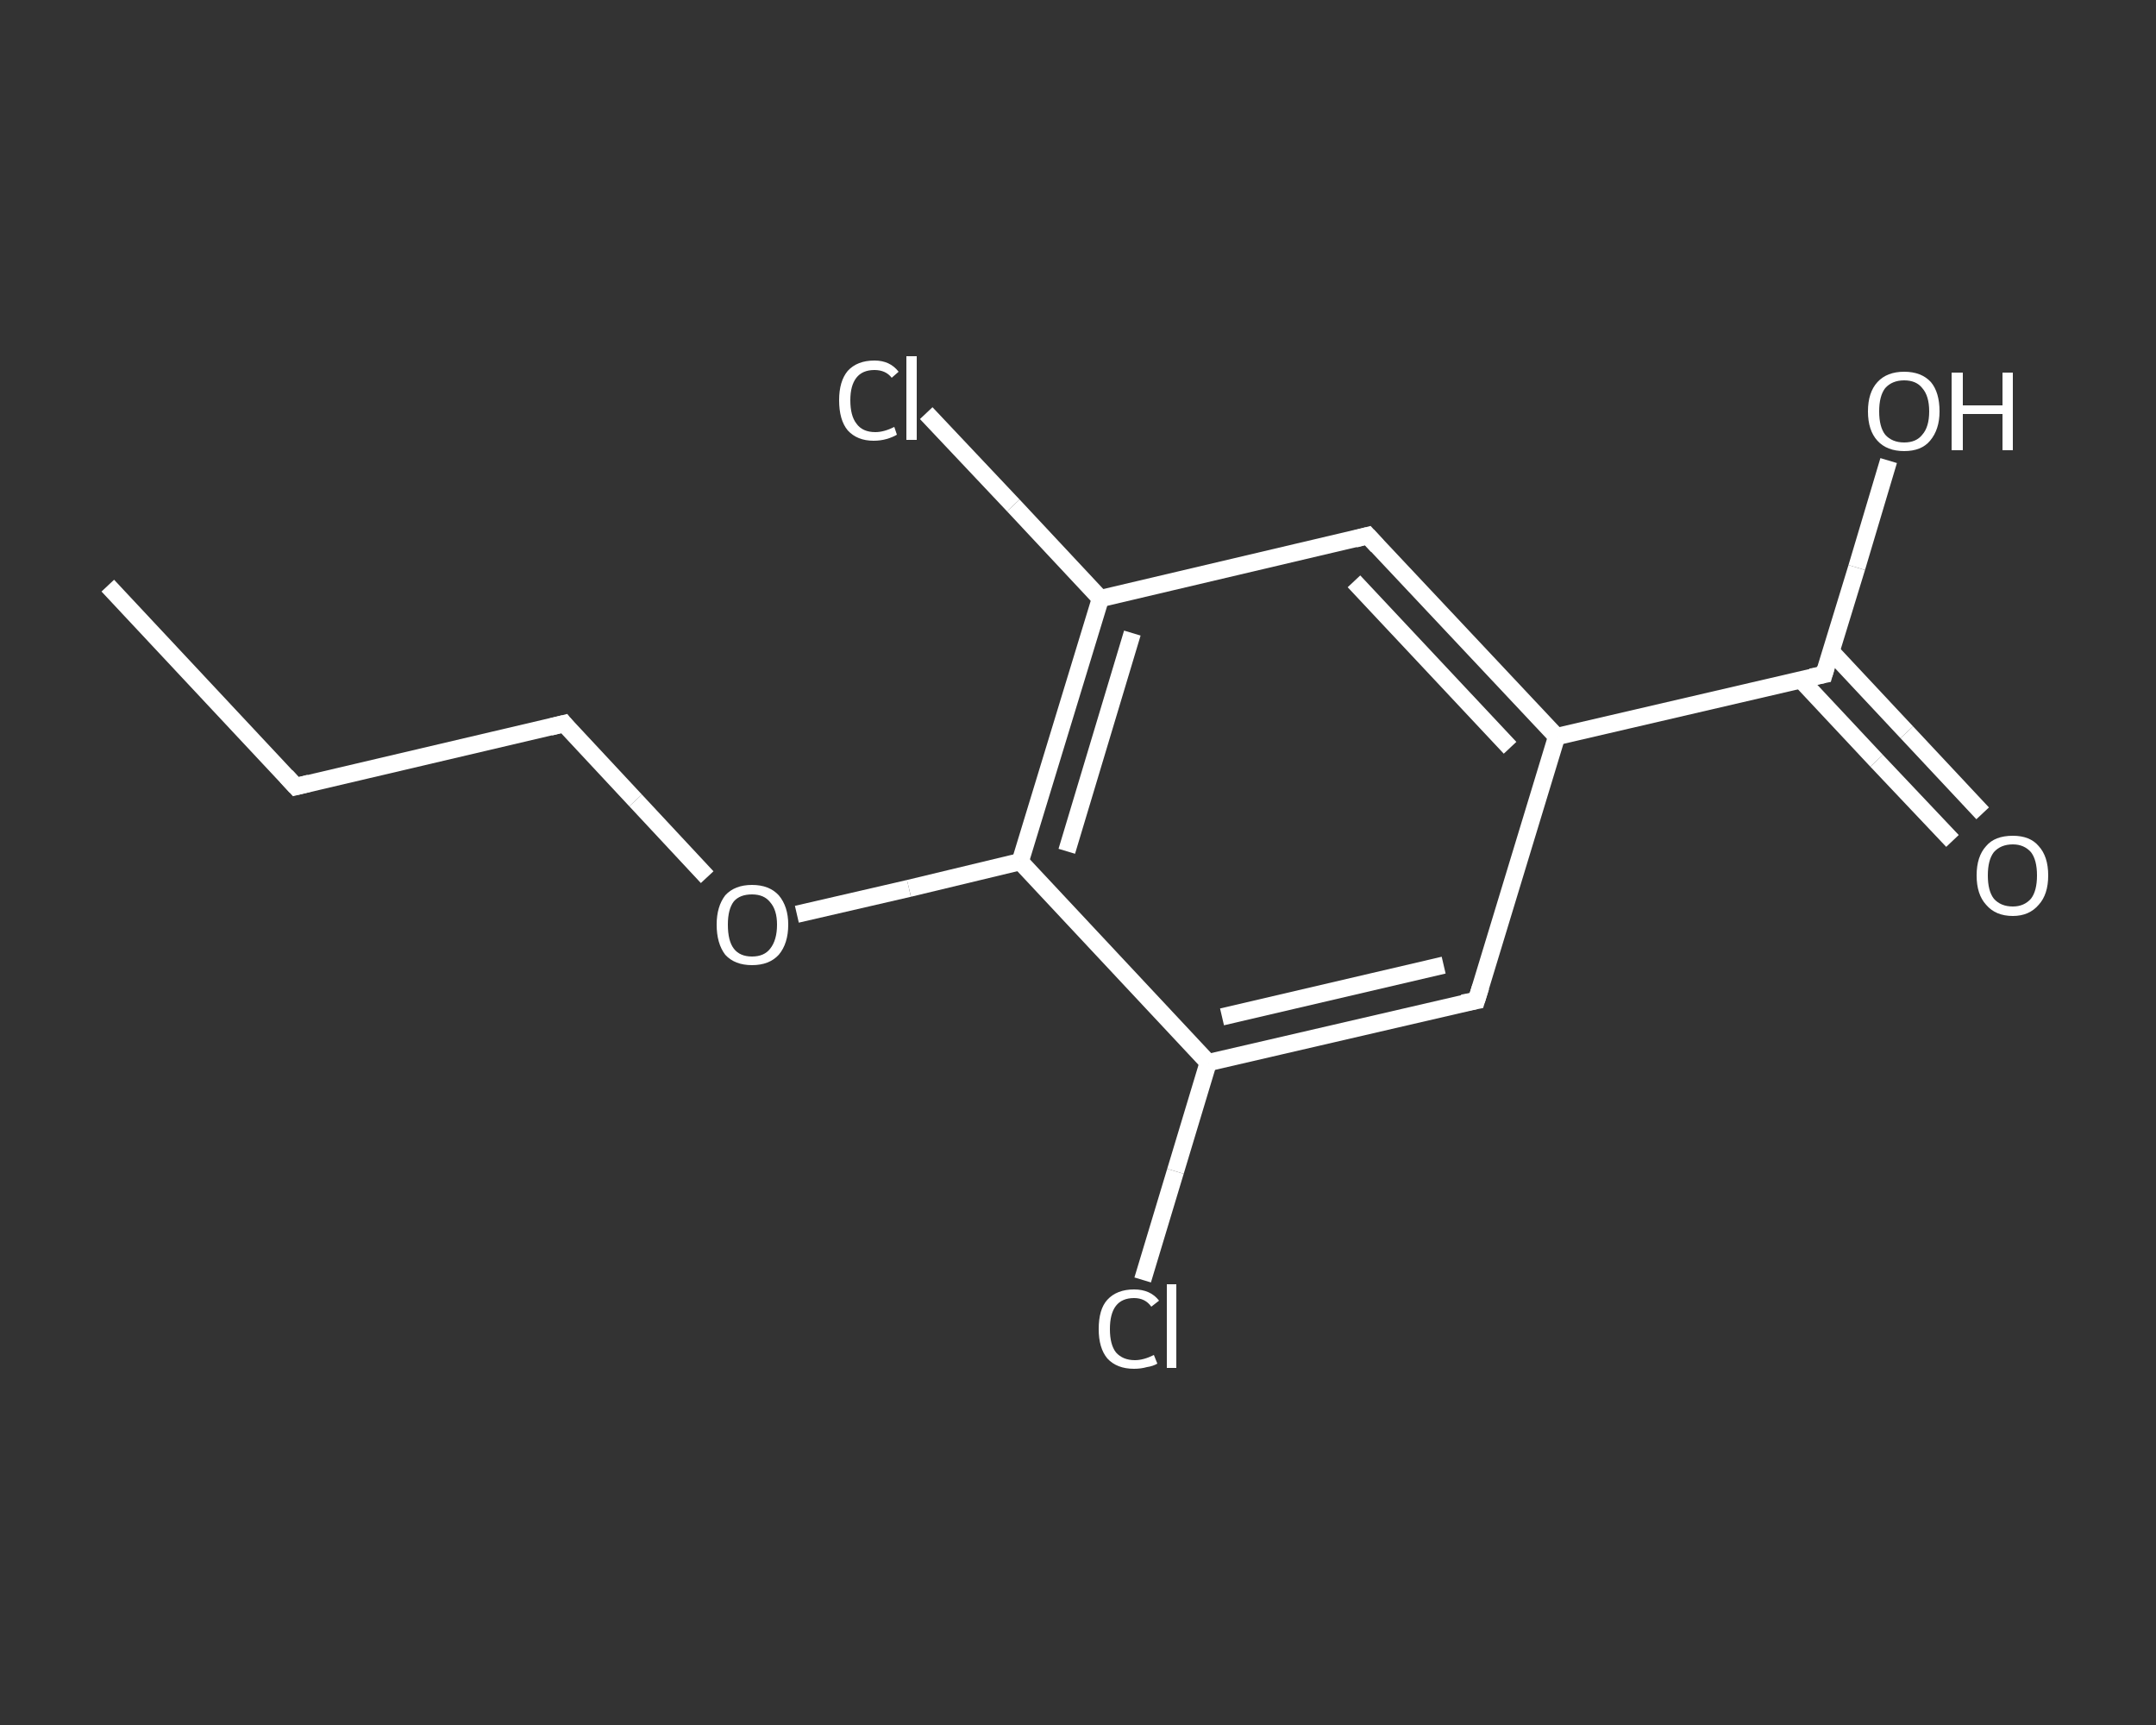 <?xml version='1.0' encoding='iso-8859-1'?>
<svg version='1.1' baseProfile='full'
              xmlns='http://www.w3.org/2000/svg'
                      xmlns:rdkit='http://www.rdkit.org/xml'
                      xmlns:xlink='http://www.w3.org/1999/xlink'
                  xml:space='preserve'
width='250px' height='200px' viewBox='0 0 250 200'>
<rect x="0" y="0" width="250" height="200" fill="#333333" stroke="none"/>
<!-- END OF HEADER -->
<rect style='opacity:1.0;fill:transparent;stroke:none' width='250.0' height='200.0' x='0.0' y='0.0'> </rect>
<path class='bond-0 atom-0 atom-1' d='M 12.5,67.9 L 34.3,91.2' style='fill:none;fill-rule:evenodd;stroke:#FFFFFF;stroke-width:2.0px;stroke-linecap:butt;stroke-linejoin:miter;stroke-opacity:1' />
<path class='bond-1 atom-1 atom-2' d='M 34.3,91.2 L 65.4,83.9' style='fill:none;fill-rule:evenodd;stroke:#FFFFFF;stroke-width:2.0px;stroke-linecap:butt;stroke-linejoin:miter;stroke-opacity:1' />
<path class='bond-2 atom-2 atom-3' d='M 65.4,83.9 L 73.7,92.8' style='fill:none;fill-rule:evenodd;stroke:#FFFFFF;stroke-width:2.0px;stroke-linecap:butt;stroke-linejoin:miter;stroke-opacity:1' />
<path class='bond-2 atom-2 atom-3' d='M 73.7,92.8 L 82.0,101.7' style='fill:none;fill-rule:evenodd;stroke:#FFFFFF;stroke-width:2.0px;stroke-linecap:butt;stroke-linejoin:miter;stroke-opacity:1' />
<path class='bond-3 atom-3 atom-4' d='M 92.4,106.0 L 105.4,103.0' style='fill:none;fill-rule:evenodd;stroke:#FFFFFF;stroke-width:2.0px;stroke-linecap:butt;stroke-linejoin:miter;stroke-opacity:1' />
<path class='bond-3 atom-3 atom-4' d='M 105.4,103.0 L 118.3,99.9' style='fill:none;fill-rule:evenodd;stroke:#FFFFFF;stroke-width:2.0px;stroke-linecap:butt;stroke-linejoin:miter;stroke-opacity:1' />
<path class='bond-4 atom-4 atom-5' d='M 118.3,99.9 L 127.6,69.4' style='fill:none;fill-rule:evenodd;stroke:#FFFFFF;stroke-width:2.0px;stroke-linecap:butt;stroke-linejoin:miter;stroke-opacity:1' />
<path class='bond-4 atom-4 atom-5' d='M 123.7,98.7 L 131.3,73.4' style='fill:none;fill-rule:evenodd;stroke:#FFFFFF;stroke-width:2.0px;stroke-linecap:butt;stroke-linejoin:miter;stroke-opacity:1' />
<path class='bond-5 atom-5 atom-6' d='M 127.6,69.4 L 117.5,58.6' style='fill:none;fill-rule:evenodd;stroke:#FFFFFF;stroke-width:2.0px;stroke-linecap:butt;stroke-linejoin:miter;stroke-opacity:1' />
<path class='bond-5 atom-5 atom-6' d='M 117.5,58.6 L 107.4,47.9' style='fill:none;fill-rule:evenodd;stroke:#FFFFFF;stroke-width:2.0px;stroke-linecap:butt;stroke-linejoin:miter;stroke-opacity:1' />
<path class='bond-6 atom-5 atom-7' d='M 127.6,69.4 L 158.6,62.1' style='fill:none;fill-rule:evenodd;stroke:#FFFFFF;stroke-width:2.0px;stroke-linecap:butt;stroke-linejoin:miter;stroke-opacity:1' />
<path class='bond-7 atom-7 atom-8' d='M 158.6,62.1 L 180.5,85.4' style='fill:none;fill-rule:evenodd;stroke:#FFFFFF;stroke-width:2.0px;stroke-linecap:butt;stroke-linejoin:miter;stroke-opacity:1' />
<path class='bond-7 atom-7 atom-8' d='M 157.0,67.4 L 175.1,86.7' style='fill:none;fill-rule:evenodd;stroke:#FFFFFF;stroke-width:2.0px;stroke-linecap:butt;stroke-linejoin:miter;stroke-opacity:1' />
<path class='bond-8 atom-8 atom-9' d='M 180.5,85.4 L 211.5,78.2' style='fill:none;fill-rule:evenodd;stroke:#FFFFFF;stroke-width:2.0px;stroke-linecap:butt;stroke-linejoin:miter;stroke-opacity:1' />
<path class='bond-9 atom-9 atom-10' d='M 208.8,78.8 L 217.6,88.2' style='fill:none;fill-rule:evenodd;stroke:#FFFFFF;stroke-width:2.0px;stroke-linecap:butt;stroke-linejoin:miter;stroke-opacity:1' />
<path class='bond-9 atom-9 atom-10' d='M 217.6,88.2 L 226.4,97.5' style='fill:none;fill-rule:evenodd;stroke:#FFFFFF;stroke-width:2.0px;stroke-linecap:butt;stroke-linejoin:miter;stroke-opacity:1' />
<path class='bond-9 atom-9 atom-10' d='M 212.3,75.5 L 221.1,84.9' style='fill:none;fill-rule:evenodd;stroke:#FFFFFF;stroke-width:2.0px;stroke-linecap:butt;stroke-linejoin:miter;stroke-opacity:1' />
<path class='bond-9 atom-9 atom-10' d='M 221.1,84.9 L 229.9,94.3' style='fill:none;fill-rule:evenodd;stroke:#FFFFFF;stroke-width:2.0px;stroke-linecap:butt;stroke-linejoin:miter;stroke-opacity:1' />
<path class='bond-10 atom-9 atom-11' d='M 211.5,78.2 L 215.3,65.8' style='fill:none;fill-rule:evenodd;stroke:#FFFFFF;stroke-width:2.0px;stroke-linecap:butt;stroke-linejoin:miter;stroke-opacity:1' />
<path class='bond-10 atom-9 atom-11' d='M 215.3,65.8 L 219.0,53.4' style='fill:none;fill-rule:evenodd;stroke:#FFFFFF;stroke-width:2.0px;stroke-linecap:butt;stroke-linejoin:miter;stroke-opacity:1' />
<path class='bond-11 atom-8 atom-12' d='M 180.5,85.4 L 171.2,116.0' style='fill:none;fill-rule:evenodd;stroke:#FFFFFF;stroke-width:2.0px;stroke-linecap:butt;stroke-linejoin:miter;stroke-opacity:1' />
<path class='bond-12 atom-12 atom-13' d='M 171.2,116.0 L 140.1,123.2' style='fill:none;fill-rule:evenodd;stroke:#FFFFFF;stroke-width:2.0px;stroke-linecap:butt;stroke-linejoin:miter;stroke-opacity:1' />
<path class='bond-12 atom-12 atom-13' d='M 167.4,111.9 L 141.7,117.9' style='fill:none;fill-rule:evenodd;stroke:#FFFFFF;stroke-width:2.0px;stroke-linecap:butt;stroke-linejoin:miter;stroke-opacity:1' />
<path class='bond-13 atom-13 atom-14' d='M 140.1,123.2 L 136.3,135.8' style='fill:none;fill-rule:evenodd;stroke:#FFFFFF;stroke-width:2.0px;stroke-linecap:butt;stroke-linejoin:miter;stroke-opacity:1' />
<path class='bond-13 atom-13 atom-14' d='M 136.3,135.8 L 132.5,148.4' style='fill:none;fill-rule:evenodd;stroke:#FFFFFF;stroke-width:2.0px;stroke-linecap:butt;stroke-linejoin:miter;stroke-opacity:1' />
<path class='bond-14 atom-13 atom-4' d='M 140.1,123.2 L 118.3,99.9' style='fill:none;fill-rule:evenodd;stroke:#FFFFFF;stroke-width:2.0px;stroke-linecap:butt;stroke-linejoin:miter;stroke-opacity:1' />
<path d='M 33.2,90.0 L 34.3,91.2 L 35.9,90.8' style='fill:none;stroke:#FFFFFF;stroke-width:2.0px;stroke-linecap:butt;stroke-linejoin:miter;stroke-opacity:1;' />
<path d='M 63.8,84.3 L 65.4,83.9 L 65.8,84.4' style='fill:none;stroke:#FFFFFF;stroke-width:2.0px;stroke-linecap:butt;stroke-linejoin:miter;stroke-opacity:1;' />
<path d='M 157.1,62.5 L 158.6,62.1 L 159.7,63.3' style='fill:none;stroke:#FFFFFF;stroke-width:2.0px;stroke-linecap:butt;stroke-linejoin:miter;stroke-opacity:1;' />
<path d='M 210.0,78.5 L 211.5,78.2 L 211.7,77.5' style='fill:none;stroke:#FFFFFF;stroke-width:2.0px;stroke-linecap:butt;stroke-linejoin:miter;stroke-opacity:1;' />
<path d='M 171.7,114.4 L 171.2,116.0 L 169.6,116.3' style='fill:none;stroke:#FFFFFF;stroke-width:2.0px;stroke-linecap:butt;stroke-linejoin:miter;stroke-opacity:1;' />
<path class='atom-3' d='M 83.1 107.2
Q 83.1 105.1, 84.1 103.8
Q 85.2 102.6, 87.2 102.6
Q 89.2 102.6, 90.3 103.8
Q 91.4 105.1, 91.4 107.2
Q 91.4 109.4, 90.3 110.7
Q 89.2 111.9, 87.2 111.9
Q 85.2 111.9, 84.1 110.7
Q 83.1 109.4, 83.1 107.2
M 87.2 110.9
Q 88.6 110.9, 89.3 110.0
Q 90.1 109.0, 90.1 107.2
Q 90.1 105.5, 89.3 104.6
Q 88.6 103.7, 87.2 103.7
Q 85.8 103.7, 85.1 104.5
Q 84.4 105.4, 84.4 107.2
Q 84.4 109.1, 85.1 110.0
Q 85.8 110.9, 87.2 110.9
' fill='#FFFFFF'/>
<path class='atom-6' d='M 97.3 46.4
Q 97.3 44.2, 98.3 43.0
Q 99.4 41.8, 101.4 41.8
Q 103.2 41.8, 104.2 43.1
L 103.4 43.8
Q 102.7 42.9, 101.4 42.9
Q 100.0 42.9, 99.3 43.8
Q 98.6 44.7, 98.6 46.4
Q 98.6 48.2, 99.3 49.1
Q 100.0 50.1, 101.5 50.1
Q 102.5 50.1, 103.7 49.5
L 104.0 50.4
Q 103.5 50.7, 102.8 50.9
Q 102.1 51.1, 101.3 51.1
Q 99.4 51.1, 98.3 49.9
Q 97.3 48.7, 97.3 46.4
' fill='#FFFFFF'/>
<path class='atom-6' d='M 105.1 41.3
L 106.3 41.3
L 106.3 51.0
L 105.1 51.0
L 105.1 41.3
' fill='#FFFFFF'/>
<path class='atom-10' d='M 229.2 101.5
Q 229.2 99.3, 230.3 98.1
Q 231.3 96.9, 233.4 96.9
Q 235.4 96.9, 236.4 98.1
Q 237.5 99.3, 237.5 101.5
Q 237.5 103.7, 236.4 104.9
Q 235.3 106.2, 233.4 106.2
Q 231.4 106.2, 230.3 104.9
Q 229.2 103.7, 229.2 101.5
M 233.4 105.1
Q 234.7 105.1, 235.5 104.2
Q 236.2 103.3, 236.2 101.5
Q 236.2 99.7, 235.5 98.8
Q 234.7 97.9, 233.4 97.9
Q 232.0 97.9, 231.2 98.8
Q 230.5 99.7, 230.5 101.5
Q 230.5 103.3, 231.2 104.2
Q 232.0 105.1, 233.4 105.1
' fill='#FFFFFF'/>
<path class='atom-11' d='M 216.6 47.7
Q 216.6 45.5, 217.7 44.3
Q 218.8 43.1, 220.8 43.1
Q 222.8 43.1, 223.9 44.3
Q 224.9 45.5, 224.9 47.7
Q 224.9 49.8, 223.8 51.1
Q 222.8 52.3, 220.8 52.3
Q 218.8 52.3, 217.7 51.1
Q 216.6 49.9, 216.6 47.7
M 220.8 51.3
Q 222.2 51.3, 222.9 50.4
Q 223.7 49.5, 223.7 47.7
Q 223.7 45.9, 222.9 45.0
Q 222.2 44.1, 220.8 44.1
Q 219.4 44.1, 218.6 45.0
Q 217.9 45.9, 217.9 47.7
Q 217.9 49.5, 218.6 50.4
Q 219.4 51.3, 220.8 51.3
' fill='#FFFFFF'/>
<path class='atom-11' d='M 226.3 43.2
L 227.6 43.2
L 227.6 47.0
L 232.2 47.0
L 232.2 43.2
L 233.4 43.2
L 233.4 52.2
L 232.2 52.2
L 232.2 48.0
L 227.6 48.0
L 227.6 52.2
L 226.3 52.2
L 226.3 43.2
' fill='#FFFFFF'/>
<path class='atom-14' d='M 127.4 154.1
Q 127.4 151.8, 128.4 150.7
Q 129.5 149.5, 131.5 149.5
Q 133.4 149.5, 134.4 150.8
L 133.5 151.5
Q 132.8 150.5, 131.5 150.5
Q 130.1 150.5, 129.4 151.4
Q 128.7 152.3, 128.7 154.1
Q 128.7 155.9, 129.4 156.8
Q 130.2 157.7, 131.6 157.7
Q 132.6 157.7, 133.8 157.1
L 134.2 158.1
Q 133.7 158.4, 133.0 158.5
Q 132.3 158.7, 131.5 158.7
Q 129.5 158.7, 128.4 157.5
Q 127.4 156.3, 127.4 154.1
' fill='#FFFFFF'/>
<path class='atom-14' d='M 135.3 148.9
L 136.4 148.9
L 136.4 158.6
L 135.3 158.6
L 135.3 148.9
' fill='#FFFFFF'/>
</svg>
